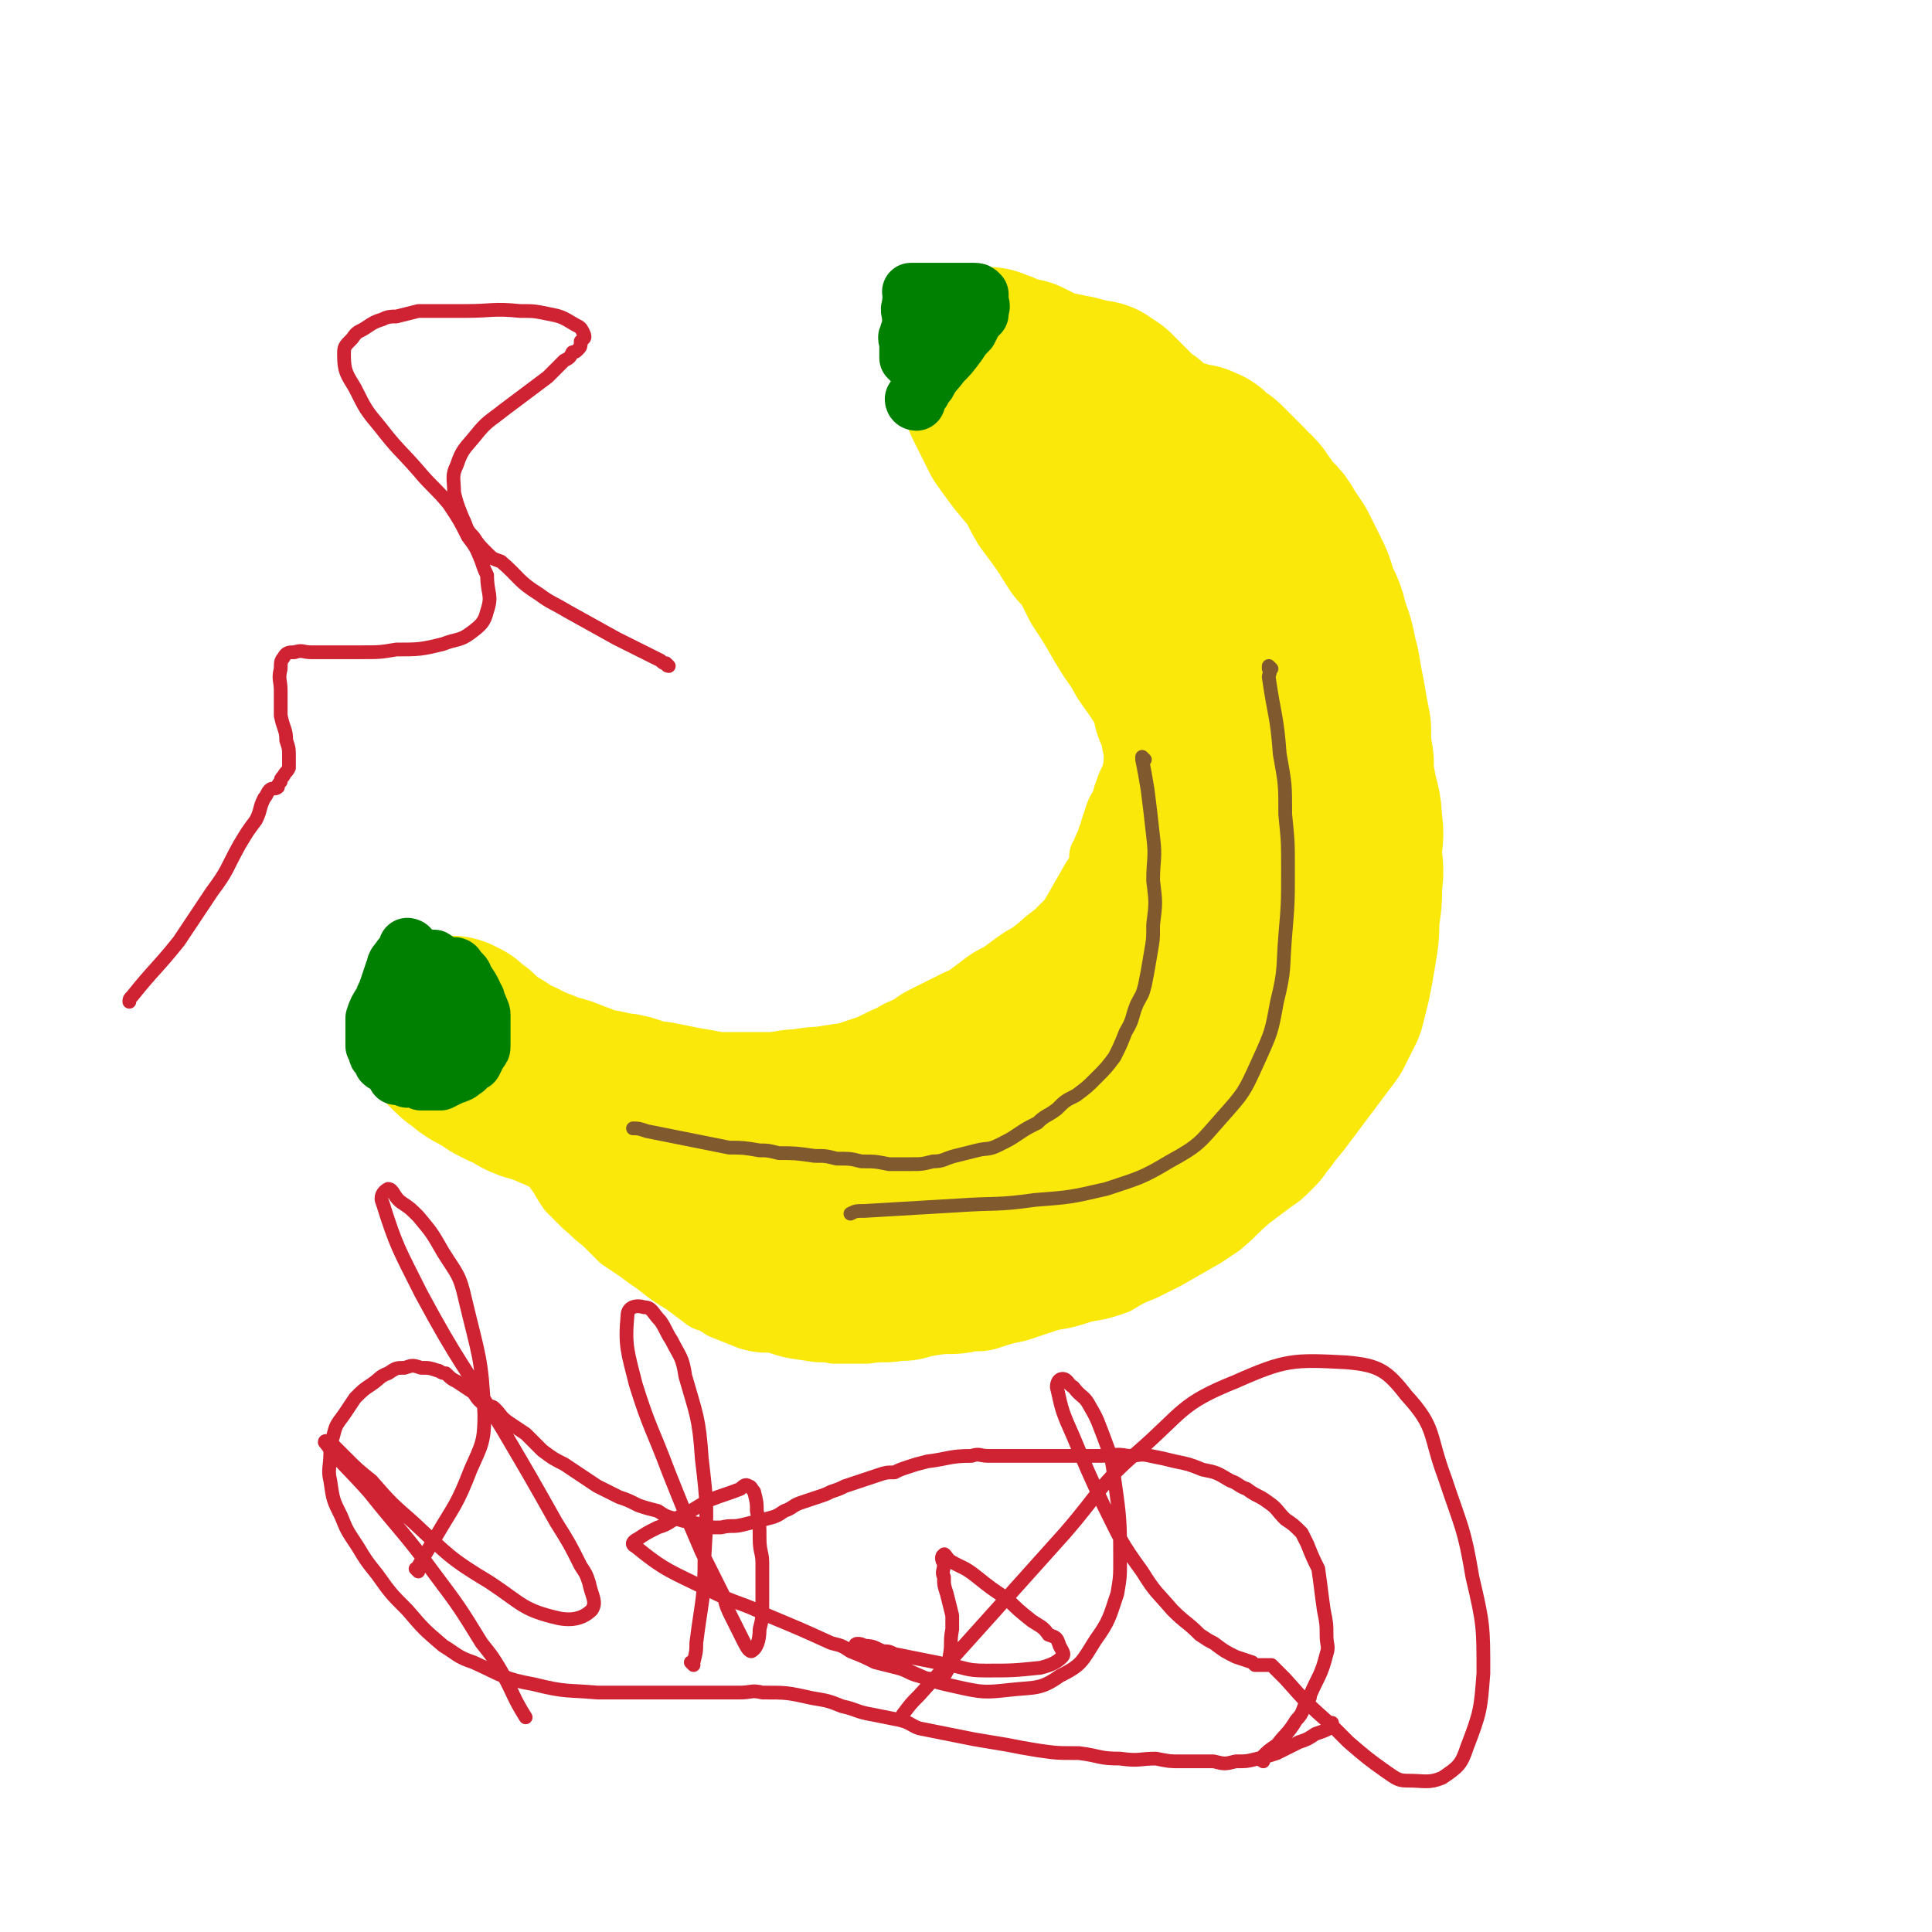<svg viewBox='0 0 702 702' version='1.1' xmlns='http://www.w3.org/2000/svg' xmlns:xlink='http://www.w3.org/1999/xlink'><g fill='none' stroke='#FAE80B' stroke-width='21' stroke-linecap='round' stroke-linejoin='round'><path d='M415,300c0,0 -1,-1 -1,-1 0,0 0,0 0,1 0,0 0,0 0,0 1,0 0,-1 0,-1 0,0 0,0 0,1 0,0 0,0 0,0 -1,1 -1,1 -2,2 -3,5 -3,5 -6,9 -3,4 -3,4 -6,8 -2,3 -2,3 -5,6 -3,4 -3,4 -6,7 -2,3 -2,3 -4,6 -1,2 -1,3 -2,4 -2,2 -2,2 -3,3 -2,3 -2,3 -4,6 -3,3 -3,3 -6,7 -3,3 -3,3 -6,5 -2,2 -2,2 -5,4 -3,2 -3,2 -6,5 -2,1 -2,1 -4,2 -3,2 -3,2 -6,3 -2,1 -2,1 -3,1 -3,2 -3,2 -7,3 -2,1 -2,1 -5,2 -3,1 -3,1 -5,2 -3,1 -3,1 -6,2 -3,1 -3,1 -7,2 -4,1 -4,1 -9,2 -4,1 -4,1 -8,2 -4,0 -4,0 -8,1 -4,0 -4,0 -8,0 -4,0 -4,0 -8,0 -4,0 -4,0 -8,0 -3,0 -3,0 -6,0 -6,-1 -6,-1 -12,-1 -4,-1 -4,-1 -8,-2 -3,-1 -3,-1 -7,-2 -3,0 -3,0 -6,-1 -3,-1 -3,-1 -7,-2 -4,-1 -4,-1 -7,-2 -4,-1 -4,-1 -8,-2 -4,-1 -4,-1 -8,-2 -2,-1 -2,-1 -5,-1 -2,-1 -2,-1 -5,-2 -2,0 -2,0 -4,-1 -2,0 -2,0 -4,0 0,0 0,0 -1,0 0,0 0,0 0,0 0,0 -1,-1 -1,-1 0,0 0,0 1,1 0,0 0,0 0,0 0,2 0,2 0,4 1,2 1,2 2,4 1,2 1,2 2,4 1,1 1,2 2,3 4,7 4,7 8,13 2,3 2,3 4,6 2,3 2,3 4,6 1,2 1,2 3,4 2,4 2,4 5,8 1,2 1,2 3,5 3,3 3,3 6,6 4,3 4,3 7,6 3,3 3,3 6,6 3,2 3,2 6,4 4,3 4,3 7,5 5,4 5,4 10,7 4,3 4,3 8,6 3,1 3,1 6,3 5,2 5,2 10,4 4,1 4,1 9,1 6,2 6,2 13,3 5,1 5,0 9,1 6,0 6,0 12,0 6,-1 6,0 12,-1 6,0 6,-1 12,-2 6,-1 6,0 12,-1 4,-1 4,0 8,-1 6,-2 6,-2 11,-3 6,-2 6,-2 12,-4 6,-1 6,-1 12,-3 6,-1 6,-1 12,-3 5,-3 5,-3 10,-5 4,-2 4,-2 8,-4 7,-4 7,-4 14,-8 3,-2 3,-2 6,-4 6,-5 5,-5 11,-10 4,-3 4,-3 8,-6 3,-2 3,-2 6,-5 3,-3 3,-3 5,-6 3,-3 2,-4 5,-7 2,-2 2,-2 4,-5 3,-4 3,-4 5,-9 2,-3 2,-3 4,-6 2,-3 2,-3 3,-6 2,-5 2,-5 4,-9 1,-4 1,-4 2,-7 1,-4 2,-4 3,-8 1,-4 1,-4 1,-8 1,-5 2,-5 2,-10 1,-5 1,-5 2,-10 0,-4 0,-4 0,-7 0,-4 0,-4 0,-9 0,-5 0,-5 0,-9 0,-4 0,-4 0,-8 0,-4 1,-4 0,-8 0,-3 0,-3 -1,-7 -1,-3 -1,-3 -2,-7 -1,-3 -1,-3 -2,-6 -1,-2 -1,-2 -2,-5 -1,-2 -1,-2 -2,-4 -1,-3 -1,-3 -2,-6 -1,-2 -1,-2 -2,-5 -1,-2 -2,-2 -3,-5 -2,-2 -1,-3 -3,-5 -1,-3 -1,-3 -3,-6 -1,-3 -2,-2 -3,-5 -2,-2 -2,-2 -4,-5 -3,-4 -3,-4 -6,-8 -3,-3 -3,-3 -5,-6 -3,-3 -3,-2 -6,-5 -2,-2 -3,-2 -5,-4 -3,-4 -3,-4 -6,-8 -2,-4 -2,-4 -4,-7 -1,-3 -1,-3 -3,-5 -2,-4 -2,-4 -5,-7 -1,-2 -1,-3 -3,-5 -2,-2 -2,-2 -4,-4 -2,-3 -1,-3 -4,-5 -1,-2 -2,-2 -3,-4 -2,-2 -2,-2 -4,-4 -1,-1 -1,-1 -2,-2 -1,-1 -1,-1 -2,-2 -1,-1 -1,-1 -2,-2 -1,0 -1,0 -1,-1 -2,-1 -2,-1 -3,-2 -1,0 -1,0 -1,0 -1,0 -1,0 -2,0 0,0 0,-1 -1,-1 0,0 0,0 0,0 -1,0 -1,0 -1,0 -1,0 -1,0 -1,0 -1,0 -1,0 -2,0 0,0 0,0 -1,0 0,0 0,0 -1,0 0,1 0,1 0,2 0,2 0,2 0,4 0,2 0,2 0,4 1,4 1,4 1,7 1,3 1,3 1,6 1,6 2,6 3,12 1,7 1,7 2,13 1,5 0,5 1,10 0,6 1,6 1,12 0,6 0,6 0,11 1,4 0,4 0,8 1,4 1,4 1,9 1,5 0,5 0,11 0,4 0,4 0,8 0,3 0,3 0,6 0,3 1,3 0,6 0,3 0,3 -1,6 0,1 0,1 -1,3 -1,2 -1,2 -2,5 -1,2 0,2 -1,4 -1,1 -1,1 -2,3 -1,3 -1,3 -2,6 0,2 0,2 -1,3 0,2 -1,2 -1,3 -1,1 0,1 -1,2 0,1 0,1 -1,2 0,2 0,2 0,3 0,1 0,1 0,1 '/></g>
<g fill='none' stroke='#FAE80B' stroke-width='70' stroke-linecap='round' stroke-linejoin='round'><path d='M232,424c0,0 -1,-1 -1,-1 0,0 0,0 1,1 0,0 0,0 0,0 0,0 -1,-1 -1,-1 2,0 3,1 5,2 4,1 4,1 8,3 9,4 9,4 18,8 5,2 5,1 10,3 6,2 6,2 12,3 6,2 6,1 12,2 4,1 4,1 7,2 6,1 6,0 11,1 6,0 6,0 13,0 6,-1 6,-1 13,-2 6,-1 6,-1 12,-2 8,-1 8,-1 16,-3 8,-1 8,-1 16,-3 7,-1 7,-1 14,-4 7,-2 7,-2 13,-5 6,-3 6,-3 12,-5 3,-2 4,-1 7,-3 8,-4 8,-4 15,-9 4,-3 4,-3 7,-6 5,-4 5,-4 9,-9 3,-4 3,-4 6,-8 3,-4 3,-4 6,-8 3,-4 3,-4 6,-8 2,-4 2,-4 4,-8 1,-4 1,-4 2,-8 1,-5 1,-5 2,-11 1,-6 1,-6 1,-12 1,-6 1,-6 1,-12 1,-6 0,-6 0,-11 0,-6 1,-6 0,-11 0,-6 -1,-6 -2,-12 -1,-5 -1,-5 -1,-10 -1,-6 -1,-6 -1,-12 -1,-5 -1,-5 -2,-11 -1,-5 -1,-5 -2,-11 -2,-7 -1,-7 -4,-14 -1,-6 -2,-6 -4,-11 -1,-4 -1,-4 -3,-8 -2,-4 -2,-4 -4,-8 -2,-3 -2,-3 -4,-6 -1,-2 -1,-2 -3,-4 -2,-2 -2,-2 -4,-5 -2,-2 -1,-2 -3,-4 -2,-1 -2,-1 -3,-3 -1,-1 -1,-1 -2,-2 -1,-1 -1,-1 -2,-2 -1,-1 -1,-1 -2,-2 -1,-1 -1,-1 -2,-2 -1,0 -1,0 -2,-1 0,0 -1,0 -1,-1 -1,-1 -1,-1 -2,-2 -1,0 -1,0 -1,0 -1,-1 -1,-1 -2,-1 -1,0 -1,0 -2,0 -1,0 -1,-1 -2,-1 -1,0 -1,0 -1,0 -1,0 -1,0 -1,0 -1,0 -1,0 -1,0 -1,0 -1,0 -1,0 -1,-1 -1,-1 -3,-1 0,0 0,0 -1,0 -1,-1 -1,-1 -2,-2 -1,-1 -1,-1 -2,-2 -1,0 -1,0 -1,-1 -1,-1 -1,-1 -2,-2 -1,-1 -2,-1 -3,-2 -1,-1 -1,-1 -2,-2 -1,-1 -1,-1 -2,-2 -1,-1 -1,-1 -2,-2 -1,-1 -1,-1 -2,-2 -1,-1 -1,-1 -2,-2 -2,-1 -2,-1 -3,-2 -2,0 -2,0 -5,-1 -2,0 -2,-1 -5,-1 -2,-1 -2,0 -4,-1 -2,0 -2,0 -4,-1 -2,0 -2,0 -4,-1 -1,-1 -1,-1 -3,-2 -1,0 -1,0 -2,-1 -2,0 -2,0 -3,0 -1,-1 -1,-1 -2,-1 -1,0 -1,0 -1,0 0,0 0,0 -1,0 0,-1 0,-1 -1,-1 -1,-1 -1,-1 -2,-1 -1,0 -1,0 -1,0 -1,0 -1,0 -1,0 0,0 0,0 0,0 0,0 -1,-1 0,-1 0,2 1,2 2,5 1,3 1,3 2,7 3,6 3,6 6,12 5,7 5,7 11,14 3,4 2,4 5,9 6,8 6,8 11,16 3,3 3,3 5,6 2,4 2,4 4,8 4,6 4,6 8,13 3,5 3,5 6,9 2,4 2,4 5,8 2,3 2,3 4,6 2,3 2,3 3,6 1,2 1,2 1,5 1,2 1,2 2,5 1,2 1,2 1,5 1,2 1,2 1,5 1,2 0,2 0,5 0,3 0,3 0,6 0,2 1,2 0,4 0,4 0,4 -1,7 -1,4 -1,4 -2,7 -1,4 -1,4 -3,8 -1,3 -1,3 -3,7 -2,4 -2,4 -4,7 -2,4 -1,4 -3,7 -1,2 -2,2 -3,3 -4,7 -4,7 -8,14 -3,4 -3,4 -6,7 -4,4 -4,4 -8,7 -3,3 -4,3 -7,6 -4,2 -4,2 -8,5 -4,3 -4,3 -8,5 -4,3 -4,3 -8,6 -3,2 -3,2 -6,3 -6,3 -6,3 -12,6 -4,3 -4,3 -9,5 -3,2 -3,2 -6,3 -6,3 -6,3 -12,5 -3,1 -3,1 -6,2 -7,1 -7,1 -13,2 -6,0 -6,1 -11,1 -6,1 -6,1 -11,1 -5,0 -5,0 -10,0 -4,0 -4,0 -9,0 -5,-1 -5,-1 -11,-2 -5,-1 -5,-1 -10,-2 -3,0 -3,0 -6,-1 -2,0 -2,0 -3,-1 -3,-1 -3,-1 -6,-1 -6,-2 -6,-1 -12,-3 -2,-1 -2,-1 -5,-2 -4,-2 -4,-1 -9,-3 -2,-1 -2,0 -4,-1 -3,-1 -3,-2 -5,-3 -2,-1 -2,-1 -5,-2 -2,-1 -2,-1 -4,-3 -2,-1 -2,-1 -4,-2 -1,-1 -1,-1 -2,-2 -1,-1 -1,-1 -3,-2 0,-1 0,-1 -1,-1 -1,-1 -1,-1 -1,-1 0,0 0,0 0,0 -1,-1 -1,-1 -2,-2 -1,0 -1,0 -1,0 0,0 0,0 0,0 0,0 -1,-1 -1,-1 1,1 2,2 4,4 2,2 3,2 5,4 3,2 3,2 6,3 3,2 3,2 6,4 3,1 3,1 7,3 3,1 3,1 7,3 3,1 2,1 5,2 6,3 6,2 11,5 3,1 3,1 6,2 1,1 1,1 3,2 6,1 6,1 13,3 9,2 9,2 18,3 4,1 4,1 8,2 6,1 6,1 13,2 5,1 5,1 10,1 5,1 5,1 10,1 5,0 5,1 10,1 11,0 11,0 22,-1 7,0 7,-1 15,-2 7,-1 7,0 14,-2 6,-1 6,-1 11,-3 6,-2 6,-1 11,-3 6,-3 5,-3 11,-5 4,-2 4,-2 9,-5 5,-2 5,-2 9,-5 2,-1 2,-2 3,-3 6,-4 6,-4 12,-8 4,-3 4,-3 7,-6 4,-4 4,-4 7,-8 3,-2 3,-2 5,-5 3,-4 3,-4 5,-8 3,-3 3,-3 5,-7 1,-2 2,-1 3,-3 1,-2 1,-2 2,-4 1,-2 1,-2 1,-4 0,-1 0,-1 0,-1 '/></g>
<g fill='none' stroke='#008000' stroke-width='21' stroke-linecap='round' stroke-linejoin='round'><path d='M149,345c0,0 -1,-1 -1,-1 0,0 1,0 1,1 0,0 0,0 0,0 0,0 -1,-1 -1,-1 0,0 1,0 1,1 -2,2 -3,2 -4,4 -2,2 -1,2 -2,4 -1,3 -1,3 -2,6 -1,3 -1,2 -2,5 -2,3 -2,3 -3,6 0,2 0,2 0,4 0,1 0,1 0,2 0,1 0,1 0,2 0,1 0,1 0,2 1,1 1,1 1,2 0,1 0,1 1,2 1,1 1,1 1,2 1,1 1,0 2,1 1,1 1,1 2,2 1,0 1,1 2,1 1,1 1,0 2,1 1,0 1,0 1,1 1,0 1,-1 2,0 2,0 2,0 3,1 2,0 2,0 4,0 1,0 1,0 2,0 1,0 1,0 1,0 2,-1 2,-1 4,-2 3,-1 3,-1 4,-2 2,-1 1,-1 2,-2 1,-1 1,-1 2,-1 1,-2 1,-2 2,-4 1,-1 1,-1 1,-2 0,-3 0,-3 0,-6 0,-1 0,-1 0,-3 0,-1 0,-1 0,-2 0,-1 0,-1 -1,-3 0,-1 -1,-1 -1,-3 -1,-1 -1,-1 -1,-2 -1,-2 -1,-2 -3,-5 -1,-1 0,-1 -1,-2 -1,-1 -1,-1 -2,-2 0,0 0,-1 -1,-1 0,0 0,1 0,1 -1,0 -1,0 -2,0 0,0 0,0 -1,0 -1,0 -1,0 -2,0 0,0 0,0 -1,0 '/><path d='M151,376c0,0 -1,-1 -1,-1 0,0 1,0 1,1 0,0 0,0 0,0 0,0 -1,-1 -1,-1 0,0 1,0 1,1 0,0 0,0 0,0 0,0 -1,-1 -1,-1 0,0 1,0 1,1 0,0 0,0 0,0 0,0 -1,-1 -1,-1 0,0 1,0 1,1 0,0 0,0 0,0 0,0 -1,-1 -1,-1 0,0 1,0 1,1 0,0 0,0 0,0 0,0 -1,-1 -1,-1 0,0 1,0 1,1 '/><path d='M152,376c0,0 -1,-1 -1,-1 0,0 1,0 1,1 0,0 0,0 0,0 0,0 -1,-1 -1,-1 0,0 1,0 1,1 0,0 0,0 0,0 0,0 -1,-1 -1,-1 0,0 1,0 1,1 0,0 0,0 0,0 0,0 -1,-1 -1,-1 0,0 1,0 1,1 0,0 0,0 0,0 0,0 -1,-1 -1,-1 0,0 1,0 1,1 0,0 0,0 0,0 0,0 -1,-1 -1,-1 0,0 1,0 1,1 0,0 0,0 0,0 0,0 -1,-1 -1,-1 0,0 1,0 1,1 0,0 0,0 0,0 '/><path d='M159,382c0,0 -1,-1 -1,-1 0,0 1,0 1,1 0,0 0,0 0,0 0,0 -1,-1 -1,-1 0,0 1,1 1,1 0,-1 0,-1 0,-3 0,-2 0,-2 0,-5 0,-4 0,-4 0,-8 0,-4 0,-4 0,-8 0,-3 0,-3 0,-6 0,-2 0,-2 -1,-3 0,-1 -1,-1 -1,0 -1,0 -1,1 -1,2 -2,3 -1,3 -3,7 -1,4 -1,4 -3,8 -1,4 -1,4 -3,7 0,2 0,2 -1,3 -1,4 -2,4 -3,8 0,1 1,1 1,2 0,1 0,1 0,2 0,1 0,1 0,2 0,0 0,0 0,1 0,0 0,0 0,0 '/><path d='M333,146c0,0 -1,-1 -1,-1 0,0 0,1 1,1 0,0 0,0 0,0 0,0 -1,0 -1,-1 1,-1 1,-1 3,-3 1,-2 1,-2 2,-3 2,-4 3,-4 5,-7 3,-3 3,-3 6,-7 2,-3 2,-3 4,-5 1,-2 1,-2 2,-4 1,-1 1,-1 2,-2 0,-1 0,-1 0,-2 1,-1 0,-1 0,-2 0,-1 0,-1 0,-2 0,0 0,0 0,-1 0,0 0,0 0,0 0,0 0,0 0,0 -1,-1 -1,-1 -2,-1 0,0 0,0 -1,0 -1,0 -1,0 -1,0 -1,0 -1,0 -2,0 -1,0 -1,0 -2,0 -2,0 -2,0 -4,0 -1,0 -1,0 -3,0 -1,0 -1,0 -2,0 -1,0 -1,0 -2,0 0,0 0,0 0,0 -1,0 -1,0 -1,0 -1,0 -1,0 -1,0 -1,0 -1,0 -2,0 -1,0 -1,0 -1,0 -1,0 -1,0 -1,0 0,0 1,1 1,1 -1,2 -1,2 -1,4 -1,2 0,2 0,4 0,1 0,1 0,3 0,1 0,1 0,2 -1,1 -1,1 -1,2 -1,1 0,1 0,2 0,1 0,1 0,2 0,1 0,1 0,2 0,1 0,1 0,1 0,0 0,0 0,0 0,1 0,1 0,1 0,0 0,0 0,0 1,1 1,1 2,2 0,0 1,0 1,1 1,0 1,0 2,1 0,1 0,1 1,1 0,0 0,0 0,0 '/></g>
<g fill='none' stroke='#81592F' stroke-width='5' stroke-linecap='round' stroke-linejoin='round'><path d='M416,276c0,0 -1,-1 -1,-1 0,0 0,0 0,1 0,0 0,0 0,0 1,0 0,-1 0,-1 0,0 0,0 0,1 1,5 1,5 2,11 1,8 1,8 2,17 1,8 0,8 0,16 1,8 1,8 0,16 0,6 0,5 -1,11 -1,6 -1,6 -2,11 -1,4 -1,3 -3,7 -2,5 -1,5 -4,10 -2,5 -2,5 -4,9 -3,4 -3,4 -7,8 -3,3 -3,3 -7,6 -4,2 -4,2 -7,5 -4,3 -4,2 -7,5 -4,2 -4,2 -7,4 -3,2 -3,2 -7,4 -4,2 -4,1 -8,2 -4,1 -4,1 -8,2 -4,1 -4,2 -8,2 -4,1 -4,1 -8,1 -4,0 -4,0 -8,0 -5,-1 -5,-1 -10,-1 -4,-1 -4,-1 -9,-1 -4,-1 -4,-1 -8,-1 -7,-1 -7,-1 -13,-1 -4,-1 -4,-1 -7,-1 -6,-1 -6,-1 -11,-1 -5,-1 -5,-1 -10,-2 -5,-1 -5,-1 -10,-2 -5,-1 -5,-1 -10,-2 -3,-1 -3,-1 -5,-1 '/><path d='M462,243c0,0 -1,-1 -1,-1 0,0 0,0 0,1 1,1 0,2 0,3 2,14 3,14 4,28 2,11 2,11 2,22 1,10 1,10 1,20 0,12 0,12 -1,24 -1,12 0,12 -3,24 -2,11 -2,11 -7,22 -5,11 -5,11 -13,20 -8,9 -8,10 -19,16 -10,6 -11,6 -23,10 -13,3 -13,3 -26,4 -14,2 -14,1 -28,2 -17,1 -17,1 -34,2 -3,0 -3,0 -5,1 '/></g>
<g fill='none' stroke='#CF2233' stroke-width='5' stroke-linecap='round' stroke-linejoin='round'><path d='M459,640c0,0 -1,-1 -1,-1 0,0 0,0 0,0 0,0 0,0 0,0 1,1 0,0 0,0 0,0 0,1 0,0 1,0 0,0 1,-1 2,-2 2,-2 5,-4 3,-4 4,-4 7,-9 3,-3 2,-4 4,-7 1,-1 1,-1 1,-2 3,-7 4,-7 6,-15 1,-3 0,-3 0,-7 0,-4 0,-4 -1,-9 -1,-7 -1,-8 -2,-15 -2,-4 -2,-4 -4,-9 -1,-2 -1,-2 -2,-4 -3,-3 -3,-3 -6,-5 -3,-3 -3,-4 -6,-6 -4,-3 -4,-2 -8,-5 -3,-1 -3,-2 -6,-3 -5,-3 -5,-3 -10,-4 -5,-2 -5,-2 -10,-3 -4,-1 -4,-1 -9,-2 -4,-1 -4,0 -8,0 -5,-1 -5,0 -10,0 -4,0 -4,0 -8,0 -6,0 -6,0 -11,0 -4,0 -4,0 -8,0 -3,0 -3,0 -7,0 -4,0 -4,0 -7,0 -3,0 -3,-1 -6,0 -8,0 -8,1 -16,2 -4,1 -4,1 -7,2 -3,1 -3,1 -5,2 -3,0 -3,0 -6,1 -3,1 -3,1 -6,2 -3,1 -3,1 -6,2 -2,1 -2,1 -5,2 -2,1 -2,1 -5,2 -3,1 -3,1 -6,2 -3,1 -3,2 -6,3 -3,2 -3,2 -7,3 -4,1 -4,1 -8,2 -4,1 -4,0 -8,1 -2,0 -2,0 -3,0 -6,-2 -6,-1 -13,-3 -4,-1 -4,-1 -7,-3 -4,-1 -4,-1 -7,-2 -4,-2 -4,-2 -7,-3 -4,-2 -4,-2 -8,-4 -3,-2 -3,-2 -6,-4 -3,-2 -3,-2 -6,-4 -4,-2 -4,-2 -8,-5 -3,-3 -3,-3 -6,-6 -3,-2 -3,-2 -6,-4 -3,-2 -3,-3 -5,-5 -1,-1 -1,-1 -3,-1 -3,-2 -3,-2 -5,-5 -3,-2 -3,-2 -6,-4 -2,-1 -2,-1 -4,-3 -2,0 -2,-1 -3,-1 -3,-1 -3,-1 -6,-1 -3,-1 -3,-1 -6,0 -3,0 -3,0 -6,2 -3,1 -3,2 -6,4 -3,2 -3,2 -6,5 -2,3 -2,3 -4,6 -3,4 -3,4 -4,8 -1,3 -1,3 -1,6 0,5 -1,6 0,10 1,7 1,7 4,13 2,5 2,5 6,11 3,5 3,5 7,10 5,7 5,7 11,13 6,7 6,7 13,13 5,3 5,4 11,6 11,5 11,6 22,8 12,3 12,2 23,3 13,0 13,0 25,0 7,0 7,0 14,0 6,0 6,0 13,0 4,0 4,-1 8,0 9,0 9,0 18,2 6,1 6,1 11,3 5,1 5,2 11,3 5,1 5,1 10,2 4,1 4,2 7,3 5,1 5,1 10,2 5,1 5,1 10,2 6,1 6,1 12,2 5,1 5,1 11,2 7,1 7,1 15,1 8,1 7,2 15,2 7,1 7,0 13,0 5,1 5,1 9,1 6,0 6,0 12,0 4,1 4,1 8,0 4,0 4,0 8,-1 4,-1 4,-1 7,-2 4,-2 4,-2 8,-4 3,-1 3,-1 6,-3 3,-1 3,-1 5,-2 1,-1 1,-1 1,-2 '/><path d='M243,242c0,0 -1,-1 -1,-1 0,0 0,1 1,1 0,0 0,0 0,0 0,0 0,0 -1,-1 -1,0 -1,0 -2,-1 -8,-4 -8,-4 -16,-8 -9,-5 -9,-5 -18,-10 -5,-3 -6,-3 -10,-6 -8,-5 -7,-6 -14,-12 -3,-1 -3,-1 -5,-3 -3,-3 -3,-3 -5,-6 -3,-3 -2,-3 -4,-7 -2,-5 -2,-5 -3,-9 0,-5 -1,-6 1,-10 2,-6 3,-6 7,-11 4,-5 5,-5 10,-9 4,-3 4,-3 8,-6 4,-3 4,-3 8,-6 3,-3 3,-3 6,-6 2,-1 2,-1 3,-3 1,0 1,0 2,-1 1,-1 1,-1 1,-3 1,-1 2,-1 1,-3 -1,-2 -1,-2 -3,-3 -5,-3 -5,-3 -10,-4 -5,-1 -5,-1 -10,-1 -10,-1 -10,0 -20,0 -9,0 -9,0 -17,0 -4,1 -4,1 -8,2 -2,0 -3,0 -5,1 -3,1 -3,1 -6,3 -3,2 -3,1 -5,4 -3,3 -3,3 -3,6 0,6 1,7 4,12 4,8 4,8 9,14 7,9 7,8 14,16 5,6 6,6 11,12 4,6 4,6 7,12 3,4 3,4 5,9 1,3 1,3 2,5 0,7 2,7 0,13 -1,4 -2,5 -6,8 -4,3 -5,2 -10,4 -8,2 -9,2 -17,2 -6,1 -6,1 -13,1 -4,0 -4,0 -9,0 -4,0 -4,0 -9,0 -3,0 -3,-1 -6,0 -2,0 -3,0 -4,2 -1,1 -1,2 -1,4 -1,4 0,4 0,8 0,4 0,4 0,9 1,5 2,5 2,9 1,3 1,3 1,6 0,2 0,2 0,4 -1,2 -1,1 -2,3 -1,1 -1,1 -1,2 -1,1 -1,1 -1,2 0,0 0,0 0,0 -1,1 -2,0 -3,1 -1,1 -1,2 -2,3 -2,4 -1,4 -3,8 -3,4 -3,4 -6,9 -5,9 -4,9 -10,17 -6,9 -6,9 -12,18 -8,10 -9,10 -17,20 -1,1 -1,1 -1,2 '/><path d='M152,571c0,0 -1,-1 -1,-1 0,0 1,0 1,1 0,0 0,0 0,0 0,-1 0,-1 0,-2 3,-5 3,-5 6,-10 7,-12 8,-12 13,-25 4,-9 5,-10 5,-20 -1,-21 -2,-21 -7,-42 -2,-9 -3,-9 -8,-17 -4,-7 -4,-7 -9,-13 -3,-3 -3,-3 -6,-5 -3,-2 -3,-5 -5,-5 -2,1 -3,3 -2,5 5,16 6,17 14,33 14,26 15,25 30,50 10,17 10,17 19,33 5,8 5,8 9,16 2,3 2,3 3,6 1,5 3,7 1,10 -3,3 -7,4 -12,3 -13,-3 -13,-5 -25,-13 -15,-9 -15,-10 -28,-22 -8,-7 -8,-7 -15,-15 -5,-4 -5,-4 -10,-9 -2,-2 -2,-2 -4,-4 -1,-1 -3,-2 -3,-1 6,8 8,9 16,18 12,15 13,15 24,30 9,12 9,12 17,25 4,5 4,5 7,10 5,9 4,9 9,17 '/><path d='M252,605c0,0 -1,-1 -1,-1 0,0 1,0 1,0 1,-4 1,-4 1,-7 2,-16 3,-16 3,-32 1,-17 1,-18 -1,-35 -1,-15 -2,-16 -6,-30 -1,-7 -2,-7 -5,-13 -2,-3 -2,-4 -4,-7 -3,-3 -3,-5 -6,-5 -3,-1 -6,0 -6,3 -1,11 0,13 3,25 5,16 6,16 12,32 6,15 6,15 12,29 4,8 4,8 8,16 1,4 1,4 3,8 2,4 2,4 4,8 1,2 2,4 3,4 2,-1 3,-4 3,-8 1,-4 1,-4 1,-9 0,-8 0,-8 0,-15 0,-4 -1,-4 -1,-9 0,-5 0,-5 -1,-10 0,-3 0,-3 -1,-7 -1,-1 -1,-2 -2,-2 -1,-1 -2,0 -3,1 -5,2 -6,2 -11,4 -6,3 -6,4 -13,7 -3,2 -3,2 -6,3 -4,2 -4,2 -7,4 -2,1 -3,2 -1,3 11,9 13,9 27,16 10,5 11,4 21,9 12,5 12,5 23,10 4,1 4,1 7,3 5,2 5,2 9,4 4,1 4,1 8,2 4,1 4,2 8,3 3,1 3,1 6,1 2,0 2,0 3,-1 2,-3 2,-4 2,-7 1,-5 0,-5 1,-10 0,-2 0,-2 0,-5 -1,-4 -1,-4 -2,-8 -1,-3 -1,-3 -1,-6 -1,-2 0,-2 0,-5 -1,-1 -1,-3 0,-3 0,-1 1,1 2,2 5,3 5,2 10,6 5,4 5,4 11,8 4,4 4,4 9,8 3,2 4,2 6,5 3,1 3,1 4,4 1,2 2,3 1,4 -2,2 -4,3 -8,4 -10,1 -10,1 -20,1 -7,0 -7,-1 -13,-2 -10,-2 -10,-2 -20,-4 -2,-1 -2,-1 -4,-1 -3,-1 -3,-2 -7,-2 -1,-1 -4,-1 -3,0 1,1 3,2 7,4 6,3 6,3 12,5 9,4 9,4 18,6 9,2 10,2 19,1 9,-1 11,0 18,-5 8,-4 8,-5 13,-13 5,-7 5,-8 8,-17 1,-6 1,-6 1,-12 0,-14 0,-15 -2,-29 -1,-8 -1,-8 -4,-16 -2,-5 -2,-6 -5,-11 -2,-4 -3,-3 -6,-7 -2,-1 -2,-3 -4,-3 -1,0 -2,1 -2,3 2,9 2,9 6,18 5,12 5,12 11,25 6,12 6,13 14,24 5,8 5,7 11,14 5,5 5,4 10,9 3,2 3,2 5,3 4,3 4,3 8,5 3,1 3,1 6,2 0,0 0,0 1,1 1,0 1,0 2,0 1,0 1,0 2,0 0,0 0,0 1,0 0,0 0,0 0,0 0,0 0,0 1,0 3,3 3,3 5,5 8,9 8,9 17,17 3,3 3,3 6,6 7,6 7,6 14,11 3,2 4,3 7,3 7,0 8,1 13,-1 6,-4 7,-5 9,-11 5,-13 5,-14 6,-27 0,-17 0,-18 -4,-35 -3,-18 -4,-18 -10,-36 -6,-16 -3,-18 -14,-30 -7,-9 -10,-11 -22,-12 -19,-1 -22,-1 -40,7 -20,8 -19,11 -35,25 -15,13 -14,15 -27,30 -26,29 -26,29 -53,59 -3,3 -3,3 -6,7 '/></g>
</svg>